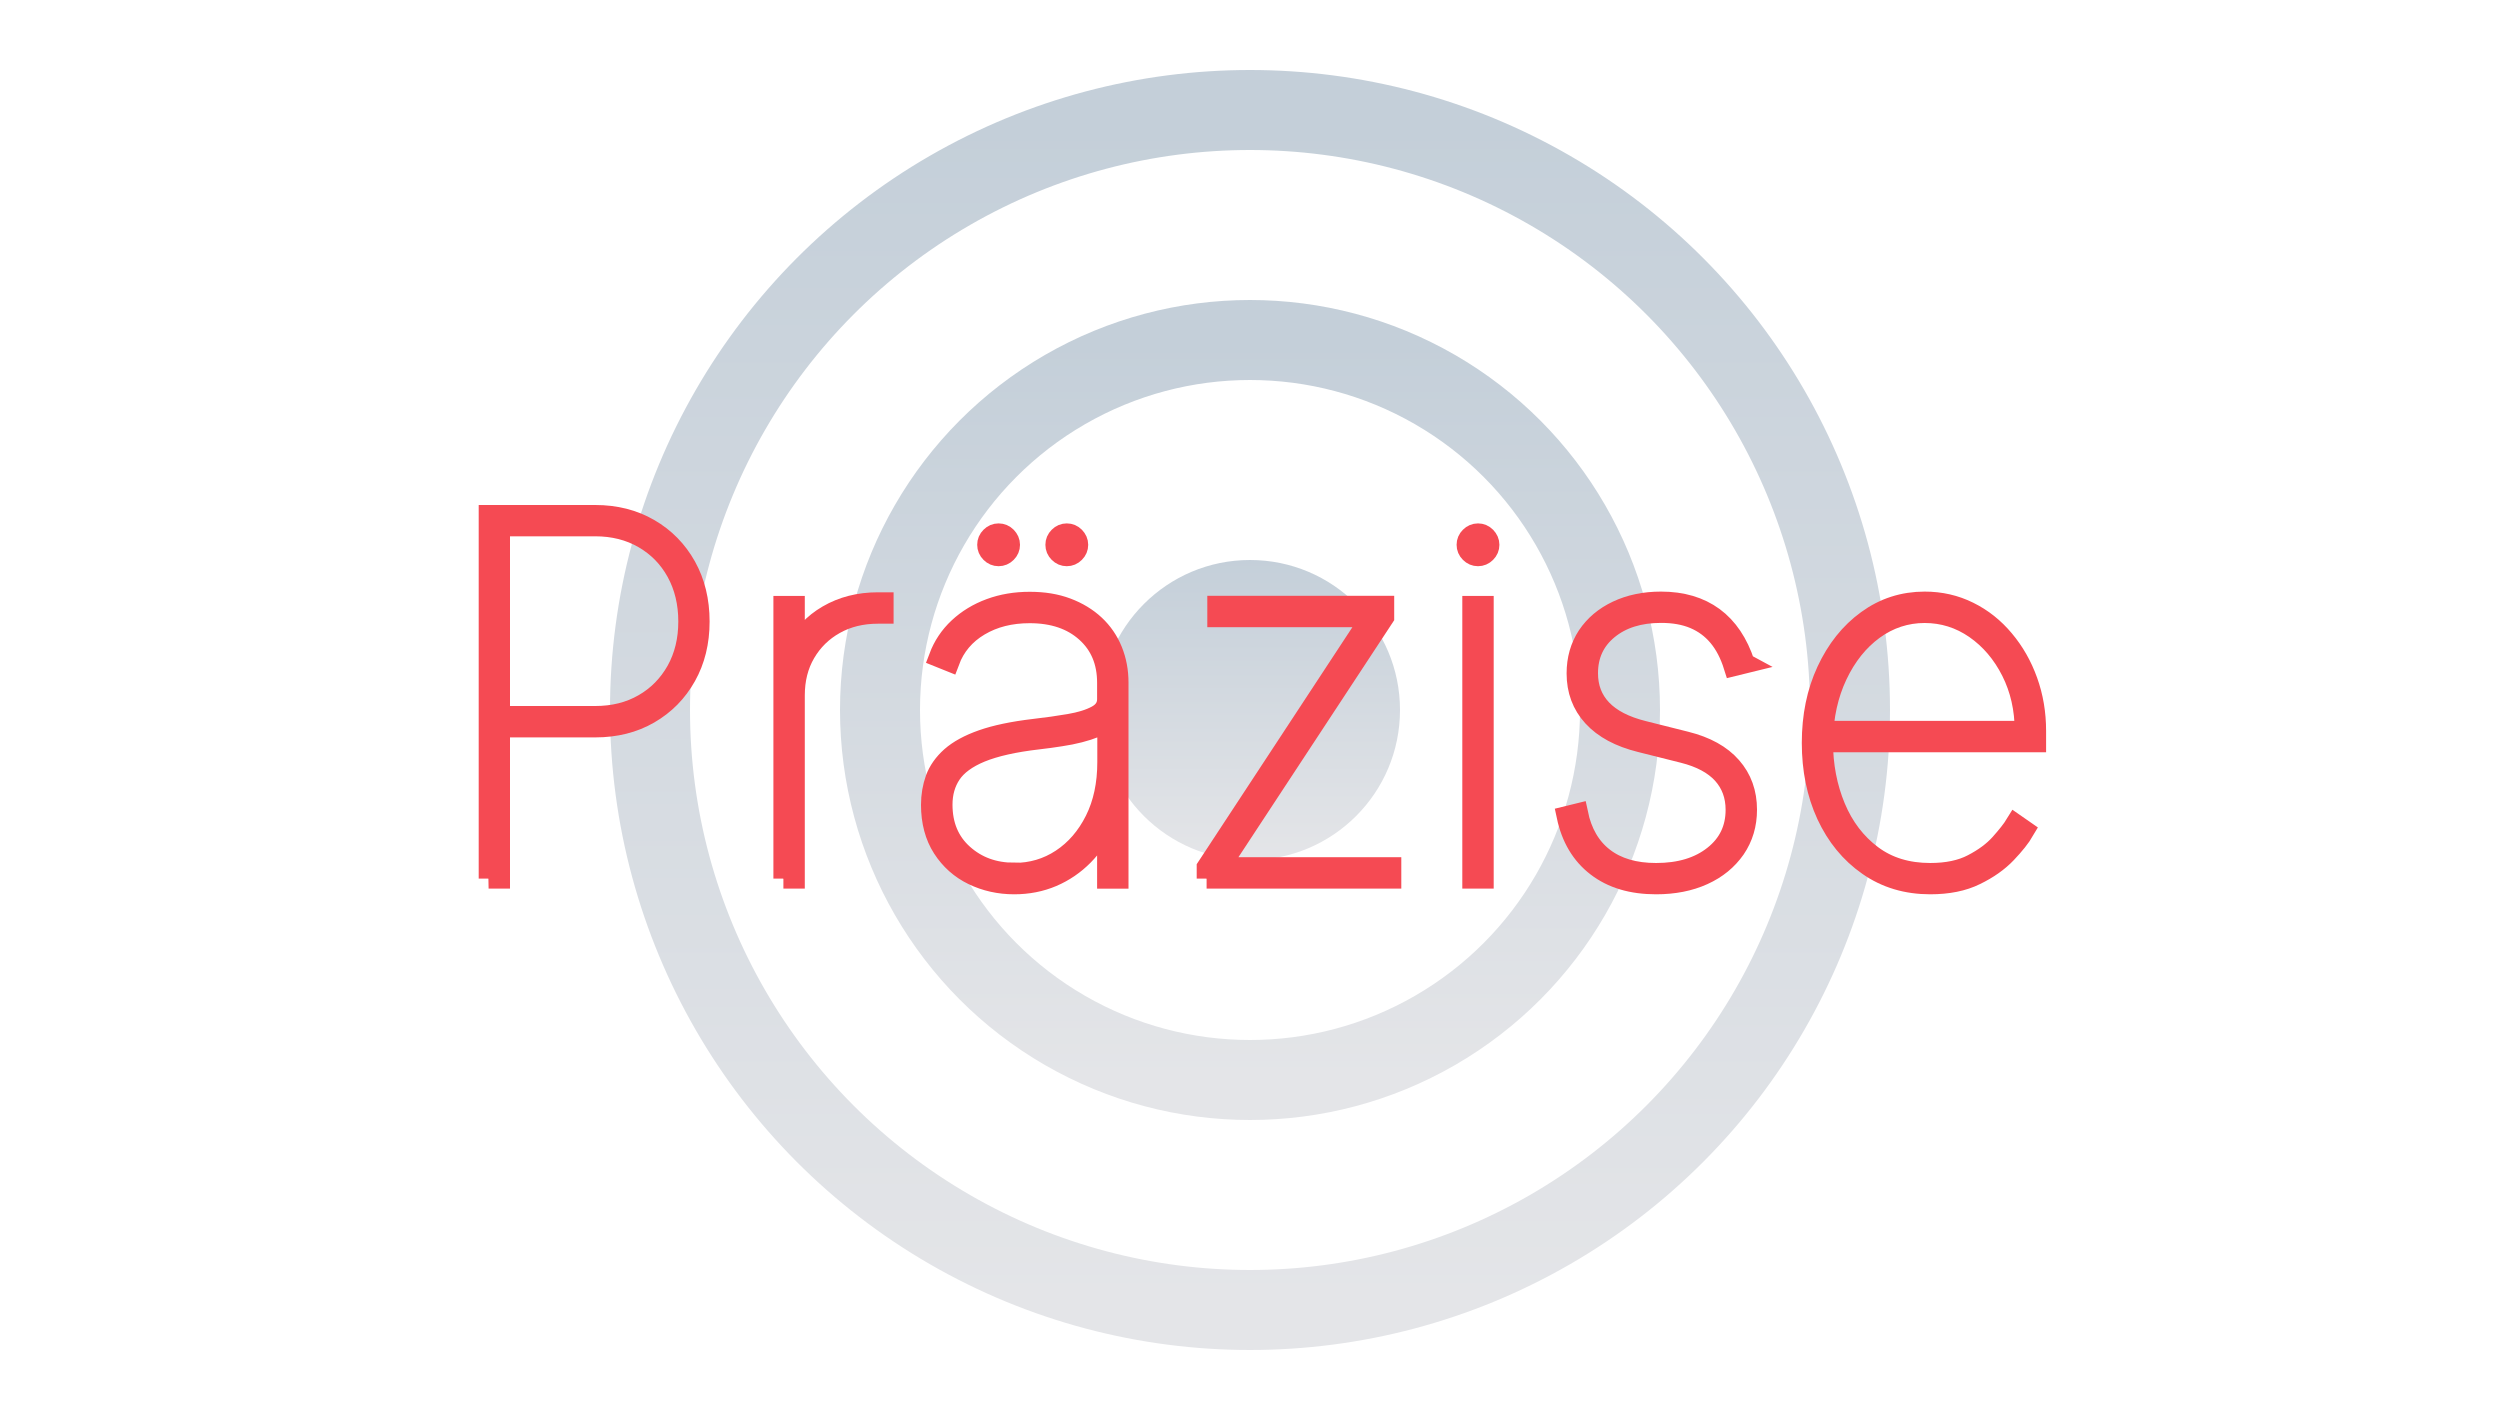 <?xml version="1.0" encoding="UTF-8"?>
<svg id="Layer_1" xmlns="http://www.w3.org/2000/svg" xmlns:xlink="http://www.w3.org/1999/xlink" version="1.1" viewBox="0 0 250 142">
  <!-- Generator: Adobe Illustrator 29.6.1, SVG Export Plug-In . SVG Version: 2.1.1 Build 9)  -->
  <defs>
    <style>
      .st0 {
        fill: url(#linear-gradient2);
      }

      .st1 {
        stroke: url(#linear-gradient);
      }

      .st1, .st2 {
        fill: none;
        stroke-width: 8px;
      }

      .st3 {
        fill: #f54a53;
        stroke: #f54a53;
        stroke-miterlimit: 10;
        stroke-width: 2px;
      }

      .st2 {
        stroke: url(#linear-gradient1);
      }
    </style>
    <linearGradient id="linear-gradient" x1="-370.38" y1="568.43" x2="-370.38" y2="567.44" gradientTransform="translate(44571 68223) scale(120 -120)" gradientUnits="userSpaceOnUse">
      <stop offset="0" stop-color="#c4cfd9"/>
      <stop offset="1" stop-color="#e4e5e8"/>
    </linearGradient>
    <linearGradient id="linear-gradient1" x1="-368.45" y1="566.22" x2="-368.45" y2="565.22" gradientTransform="translate(27390 41934) scale(74 -74)" gradientUnits="userSpaceOnUse">
      <stop offset="0" stop-color="#c4cfd9"/>
      <stop offset="1" stop-color="#e4e5e8"/>
    </linearGradient>
    <linearGradient id="linear-gradient2" x1="-361.03" y1="557.73" x2="-361.03" y2="556.74" gradientTransform="translate(10956 16788) scale(30 -30)" gradientUnits="userSpaceOnUse">
      <stop offset="0" stop-color="#c4cfd9"/>
      <stop offset="1" stop-color="#e4e5e8"/>
    </linearGradient>
  </defs>
  <g id="accurate">
    <circle id="Oval" class="st1" cx="125" cy="71" r="60"/>
    <circle id="Oval1" data-name="Oval" class="st2" cx="125" cy="71" r="37"/>
    <circle id="Oval2" data-name="Oval" class="st0" cx="125" cy="71" r="15"/>
    <g>
      <path class="st3" d="M48.87,87.86v-36.36h10.65c2.04,0,3.84.46,5.41,1.37,1.57.91,2.8,2.17,3.69,3.76.89,1.6,1.34,3.44,1.34,5.52s-.45,3.89-1.34,5.48c-.89,1.59-2.12,2.84-3.69,3.75-1.57.91-3.37,1.36-5.41,1.36h-10.09v-1.14h10.09c1.82,0,3.43-.4,4.83-1.21,1.4-.8,2.49-1.92,3.29-3.34.79-1.42,1.19-3.05,1.19-4.9s-.4-3.5-1.19-4.94c-.79-1.43-1.89-2.55-3.29-3.36-1.4-.81-3.01-1.22-4.83-1.22h-9.52v35.23h-1.14Z"/>
      <path class="st3" d="M78.34,87.86v-27.27h1.14v4.33h.14c.64-1.42,1.69-2.56,3.15-3.41,1.46-.85,3.13-1.28,5.02-1.28h.57v1.14h-.57c-1.61,0-3.04.35-4.29,1.05-1.25.7-2.23,1.66-2.95,2.89-.72,1.23-1.07,2.64-1.07,4.23v18.32h-1.14Z"/>
      <path class="st3" d="M101.42,88.43c-1.49,0-2.87-.31-4.13-.92s-2.27-1.51-3.04-2.7c-.76-1.18-1.15-2.63-1.15-4.33,0-.92.15-1.79.44-2.6.3-.81.82-1.55,1.56-2.21.75-.66,1.79-1.23,3.13-1.7,1.34-.47,3.06-.83,5.16-1.08,1.25-.14,2.44-.31,3.55-.5,1.11-.19,2.02-.47,2.72-.85.7-.38,1.05-.92,1.05-1.63v-1.63c0-2.1-.7-3.78-2.11-5.05-1.41-1.27-3.28-1.91-5.63-1.91-1.92,0-3.59.42-5.02,1.27-1.43.85-2.43,2.03-3,3.56l-1.07-.43c.43-1.14,1.08-2.12,1.97-2.95s1.94-1.47,3.16-1.92,2.54-.67,3.96-.67,2.62.2,3.72.61c1.09.41,2.03.98,2.8,1.7s1.36,1.58,1.76,2.57.6,2.05.6,3.21v19.6h-1.14v-5.54h-.14c-.57,1.23-1.31,2.3-2.21,3.22-.91.92-1.95,1.63-3.12,2.13-1.18.5-2.45.75-3.83.75ZM101.42,87.29c1.73,0,3.3-.46,4.71-1.39s2.53-2.23,3.36-3.89c.83-1.66,1.24-3.59,1.24-5.8v-4.12c-.33.25-.73.47-1.2.66-.47.19-.99.36-1.58.51-.59.15-1.22.28-1.91.38-.69.11-1.42.21-2.2.3-2.44.28-4.36.72-5.75,1.29-1.4.58-2.39,1.31-2.97,2.18s-.87,1.89-.87,3.05c0,2.06.69,3.71,2.07,4.95s3.08,1.86,5.1,1.86ZM99.86,55.62c-.31,0-.57-.11-.8-.34-.23-.23-.34-.49-.34-.8s.11-.57.34-.8.49-.34.8-.34.57.11.8.34c.22.23.34.49.34.8s-.11.57-.34.8c-.23.23-.49.34-.8.34ZM106.68,55.62c-.31,0-.57-.11-.8-.34-.23-.23-.34-.49-.34-.8s.11-.57.34-.8.49-.34.8-.34.57.11.8.34c.22.23.34.49.34.8s-.11.57-.34.8c-.23.23-.49.34-.8.34Z"/>
      <path class="st3" d="M120.67,87.86v-1.14l16.33-24.86v-.14h-15.27v-1.14h16.69v1.14l-16.34,24.86v.14h17.05v1.14h-18.47Z"/>
      <path class="st3" d="M147.8,55.62c-.31,0-.57-.11-.8-.34-.23-.23-.34-.49-.34-.8s.11-.57.34-.8c.22-.22.49-.34.8-.34s.57.11.8.34c.22.23.34.49.34.8s-.11.57-.34.8c-.23.23-.49.34-.8.34ZM147.23,87.86v-27.27h1.14v27.27h-1.14Z"/>
      <path class="st3" d="M174.5,66.34l-1.14.28c-.37-1.18-.88-2.17-1.54-2.96-.66-.79-1.46-1.38-2.41-1.78-.95-.4-2.05-.59-3.3-.59-2.18,0-3.94.55-5.29,1.66-1.35,1.11-2.02,2.57-2.02,4.38,0,1.43.46,2.63,1.38,3.6.92.97,2.31,1.69,4.16,2.15l4.26,1.07c2,.5,3.52,1.34,4.55,2.52,1.04,1.18,1.55,2.62,1.55,4.3,0,1.48-.39,2.78-1.16,3.91-.78,1.12-1.84,2-3.21,2.62-1.36.62-2.94.93-4.72.93-2.43,0-4.41-.59-5.95-1.78-1.54-1.18-2.54-2.87-3-5.04l1.14-.28c.4,1.93,1.26,3.41,2.58,4.43,1.32,1.02,3.06,1.54,5.23,1.54,2.37,0,4.29-.58,5.75-1.74,1.47-1.16,2.2-2.69,2.2-4.58,0-1.41-.44-2.6-1.31-3.57-.88-.97-2.19-1.67-3.94-2.11l-4.26-1.07c-2.1-.52-3.68-1.37-4.77-2.56s-1.62-2.63-1.62-4.33c0-1.43.36-2.68,1.07-3.76.72-1.07,1.71-1.91,2.98-2.51,1.27-.6,2.74-.91,4.39-.91,2.11,0,3.86.52,5.27,1.55,1.41,1.04,2.44,2.58,3.11,4.62Z"/>
      <path class="st3" d="M193.04,88.43c-2.38,0-4.46-.62-6.24-1.87-1.78-1.24-3.16-2.93-4.15-5.06-.98-2.13-1.47-4.53-1.47-7.21s.49-5.08,1.48-7.21c.99-2.13,2.33-3.82,4.04-5.06,1.7-1.24,3.63-1.86,5.77-1.86,1.59,0,3.06.34,4.41,1.01,1.36.67,2.54,1.61,3.54,2.81,1.01,1.2,1.79,2.57,2.35,4.13.56,1.56.84,3.22.84,4.98v1.14h-21.88v-1.14h20.74c0-2.19-.45-4.17-1.35-5.96-.9-1.78-2.11-3.2-3.62-4.25-1.52-1.05-3.2-1.58-5.04-1.58s-3.56.56-5.08,1.67c-1.52,1.11-2.73,2.63-3.64,4.55-.91,1.92-1.39,4.08-1.44,6.5v.14c0,2.38.42,4.57,1.25,6.56s2.05,3.59,3.65,4.79c1.6,1.2,3.54,1.79,5.82,1.79,1.68,0,3.09-.29,4.23-.89,1.14-.59,2.06-1.27,2.75-2.04.69-.77,1.21-1.43,1.54-1.97l.92.64c-.4.69-1.01,1.45-1.81,2.29-.8.84-1.83,1.57-3.09,2.18-1.25.62-2.77.92-4.54.92Z"/>
    </g>
  </g>
</svg>